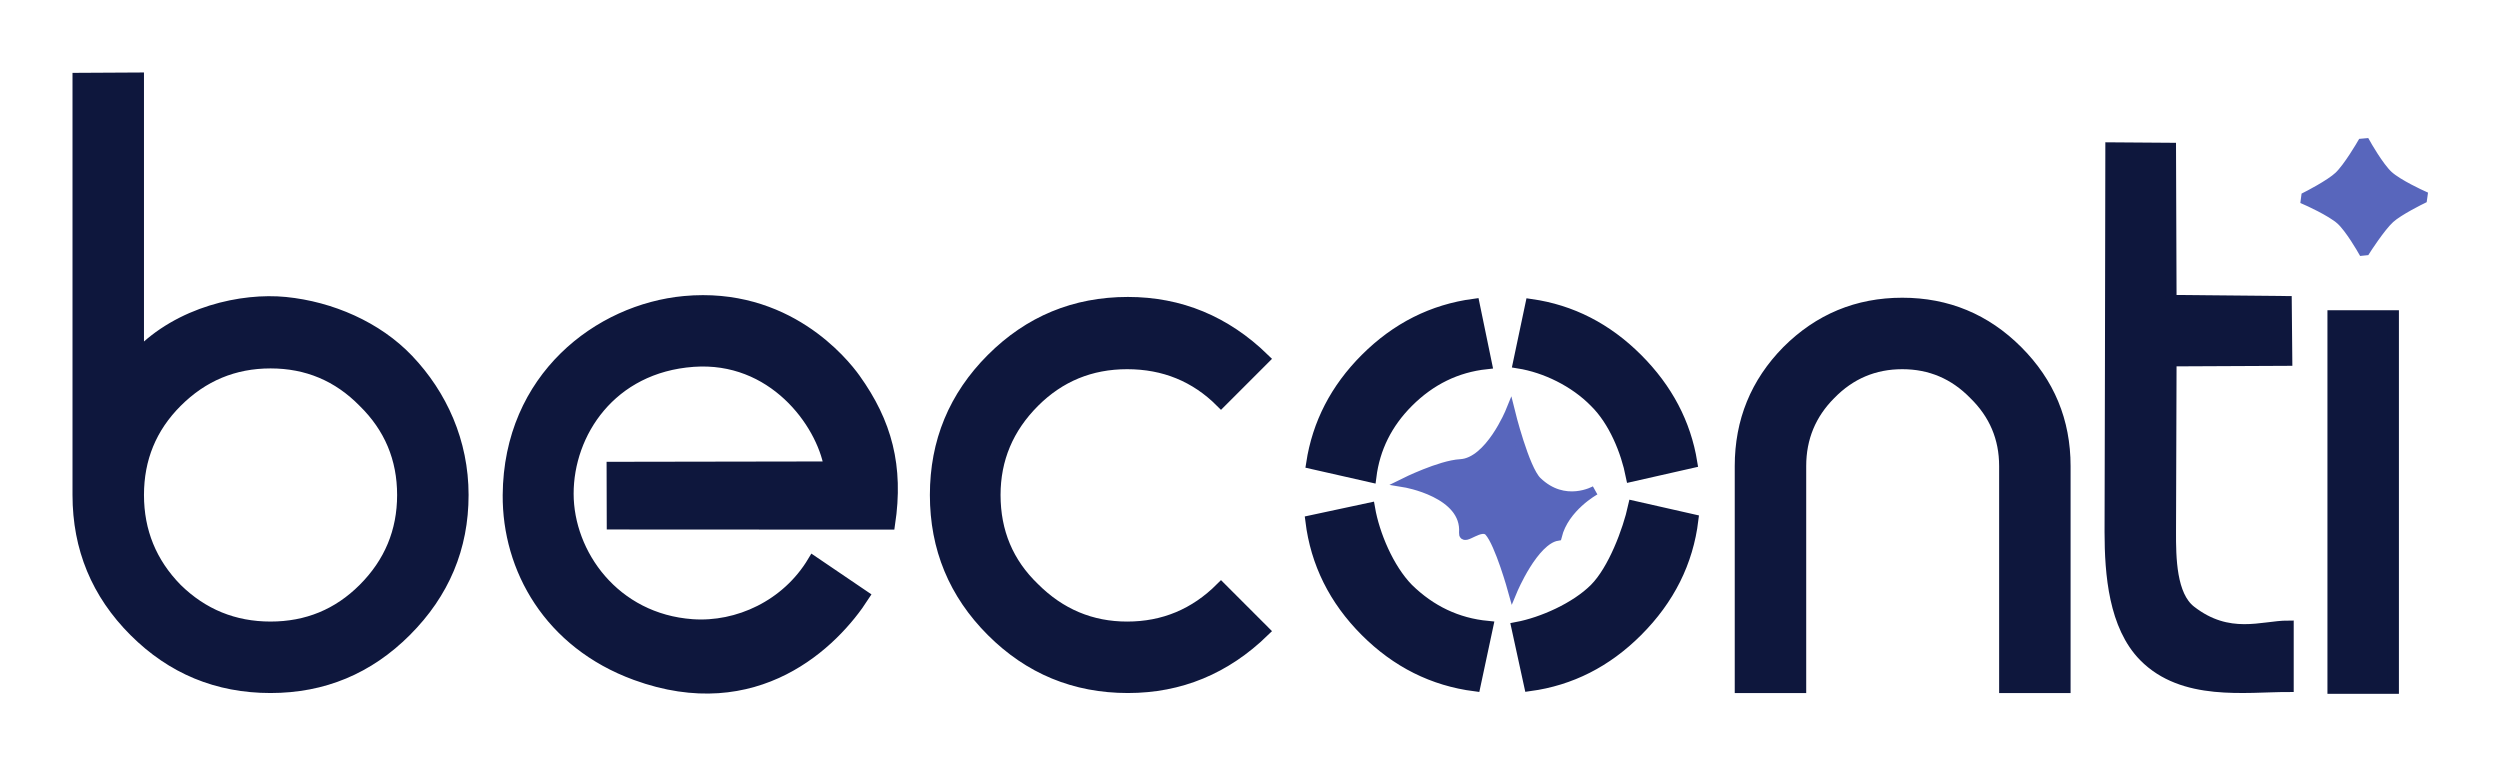 <svg width="160" height="49" viewBox="0 0 160 49" fill="none" xmlns="http://www.w3.org/2000/svg">
<g filter="url(#filter0_d_723_1142)">
<path d="M153.171 19.215V43.045H149.316V19.215H153.171Z" fill="#0E173D" stroke="#0E173D" stroke-width="0.719"/>
<path d="M135.101 8.469L138.906 8.497L138.941 18.235L146.313 18.306L146.348 22.054L138.941 22.089L138.906 33.032C138.9 34.701 138.93 37.118 140.193 38.103C142.643 40.013 144.803 39.075 146.438 39.075V42.929C143.701 42.929 139.73 43.539 137.227 40.998C135.324 39.062 135.051 35.769 135.051 33.032L135.076 22.342L135.101 8.469Z" fill="#0E173D" stroke="#0E173D" stroke-width="0.719"/>
<path d="M132.158 28.827V42.995H128.304V28.827C128.304 27.025 127.653 25.49 126.351 24.221C125.083 22.92 123.548 22.269 121.746 22.269C119.944 22.269 118.408 22.92 117.14 24.221C115.872 25.49 115.238 27.025 115.238 28.827V42.995H111.383V28.827C111.383 25.957 112.384 23.504 114.387 21.468C116.423 19.432 118.876 18.414 121.746 18.414C124.616 18.414 127.069 19.432 129.105 21.468C131.141 23.504 132.158 25.957 132.158 28.827Z" fill="#0E173D" stroke="#0E173D" stroke-width="0.719"/>
<path d="M104.778 21.969C106.698 23.889 107.861 26.099 108.268 28.6L104.411 29.474C104.092 27.874 103.313 25.936 102.074 24.722C100.783 23.404 98.918 22.5 97.19 22.223L97.977 18.493C100.562 18.861 102.829 20.02 104.778 21.969ZM104.778 39.39C102.81 41.358 100.517 42.52 97.899 42.876L97.09 39.164C98.712 38.858 100.847 37.914 102.074 36.687C103.271 35.489 104.217 32.95 104.555 31.41L108.338 32.267C108.009 34.971 106.823 37.345 104.778 39.39ZM90.11 24.722C88.754 26.078 87.961 27.674 87.729 29.511L83.953 28.655C84.343 26.11 85.495 23.881 87.406 21.969C89.38 19.995 91.692 18.832 94.341 18.479L95.124 22.271C93.209 22.478 91.537 23.295 90.11 24.722ZM95.203 39.096C93.254 38.908 91.557 38.104 90.11 36.687C88.852 35.403 87.936 33.212 87.645 31.534L83.902 32.336C84.235 35.035 85.403 37.386 87.406 39.39C89.393 41.377 91.722 42.542 94.394 42.886L95.203 39.096Z" fill="#0E173D" stroke="#0E173D" stroke-width="0.719"/>
<path d="M72.187 42.994C68.783 42.994 65.879 41.793 63.476 39.39C61.073 36.987 59.872 34.083 59.872 30.679C59.872 27.275 61.073 24.372 63.476 21.969C65.879 19.566 68.783 18.364 72.187 18.364C75.524 18.364 78.428 19.566 80.897 21.969L78.144 24.722C76.509 23.087 74.506 22.269 72.137 22.269C69.8 22.269 67.815 23.087 66.179 24.722C64.511 26.391 63.676 28.377 63.676 30.679C63.676 33.049 64.511 35.035 66.179 36.636C67.848 38.305 69.834 39.14 72.137 39.14C74.473 39.14 76.475 38.305 78.144 36.636L80.897 39.39C78.428 41.793 75.524 42.994 72.187 42.994Z" fill="#0E173D" stroke="#0E173D" stroke-width="0.719"/>
<path d="M39.191 32.528L52.906 32.535L56.928 32.534C57.481 28.848 56.729 26.058 54.718 23.249C53.968 22.201 50.34 17.695 43.795 18.305C38.345 18.814 32.586 23.161 32.532 30.679C32.497 35.379 35.153 40.154 40.689 42.178C48.405 45 53.344 40.154 55.282 37.141L52.04 34.941C50.353 37.764 47.209 39.194 44.308 38.987C39.304 38.631 36.356 34.455 36.353 30.602C36.349 26.711 39.083 22.5 44.371 22.119C49.466 21.751 52.588 26.012 53.096 28.892L39.182 28.915L39.191 32.528Z" fill="#0E173D" stroke="#0E173D" stroke-width="0.719"/>
<path d="M8.855 4V21.693C11.492 18.954 15.507 18.09 18.266 18.364C21.18 18.654 24.127 19.93 26.116 22.022C28.262 24.279 29.63 27.275 29.63 30.679C29.63 34.05 28.412 36.953 25.976 39.39C23.573 41.793 20.686 42.994 17.315 42.994C13.911 42.994 11.007 41.793 8.604 39.39C6.201 36.987 5 34.083 5 30.679V4.021L8.855 4ZM11.308 36.687C12.976 38.322 14.979 39.139 17.315 39.139C19.651 39.139 21.637 38.322 23.272 36.687C24.941 35.018 25.775 33.015 25.775 30.679C25.775 28.343 24.941 26.357 23.272 24.722C21.637 23.053 19.651 22.219 17.315 22.219C14.979 22.219 12.976 23.053 11.308 24.722C9.672 26.357 8.855 28.343 8.855 30.679C8.855 33.015 9.672 35.018 11.308 36.687Z" fill="#0E173D" stroke="#0E173D" stroke-width="0.719"/>
<path d="M152.82 10.269C153.44 10.838 155 11.544 155 11.544L154.978 11.7C154.978 11.7 153.493 12.423 152.92 12.945C152.302 13.509 151.361 14.988 151.361 14.988L151.244 15C151.244 15 150.438 13.582 149.843 13.046C149.207 12.472 147.613 11.77 147.613 11.77L147.632 11.625C147.632 11.625 149.138 10.864 149.718 10.319C150.325 9.748 151.204 8.229 151.204 8.229L151.369 8.214C151.369 8.214 152.202 9.702 152.82 10.269Z" fill="#5866BC" stroke="#5866BC" stroke-width="0.719"/>
<path d="M98.375 29.798C100.134 31.504 102.086 30.386 102.086 30.386C102.086 30.386 100.12 31.455 99.66 33.315C98.151 33.571 96.808 36.804 96.808 36.804C96.808 36.804 95.973 33.782 95.301 33.032C94.784 32.454 93.633 33.678 93.675 33.107C93.866 30.543 89.88 29.89 89.88 29.89C89.88 29.89 92.172 28.755 93.47 28.684C95.335 28.582 96.658 25.322 96.658 25.322C96.658 25.322 97.568 29.015 98.375 29.798Z" fill="#5866BC" stroke="#5866BC" stroke-width="0.593"/>
</g>
<defs>
<filter id="filter0_d_723_1142" x="0.64" y="0.638" width="158.753" height="47.767" filterUnits="userSpaceOnUse" color-interpolation-filters="sRGB">
<feFlood flood-opacity="0" result="BackgroundImageFix"/>
<feColorMatrix in="SourceAlpha" type="matrix" values="0 0 0 0 0 0 0 0 0 0 0 0 0 0 0 0 0 0 127 0" result="hardAlpha"/>
<feOffset dy="1"/>
<feGaussianBlur stdDeviation="2"/>
<feComposite in2="hardAlpha" operator="out"/>
<feColorMatrix type="matrix" values="0 0 0 0 0 0 0 0 0 0 0 0 0 0 0 0 0 0 0.1 0"/>
<feBlend mode="normal" in2="BackgroundImageFix" result="effect1_dropShadow_723_1142"/>
<feBlend mode="normal" in="SourceGraphic" in2="effect1_dropShadow_723_1142" result="shape"/>
</filter>
</defs>
</svg>

